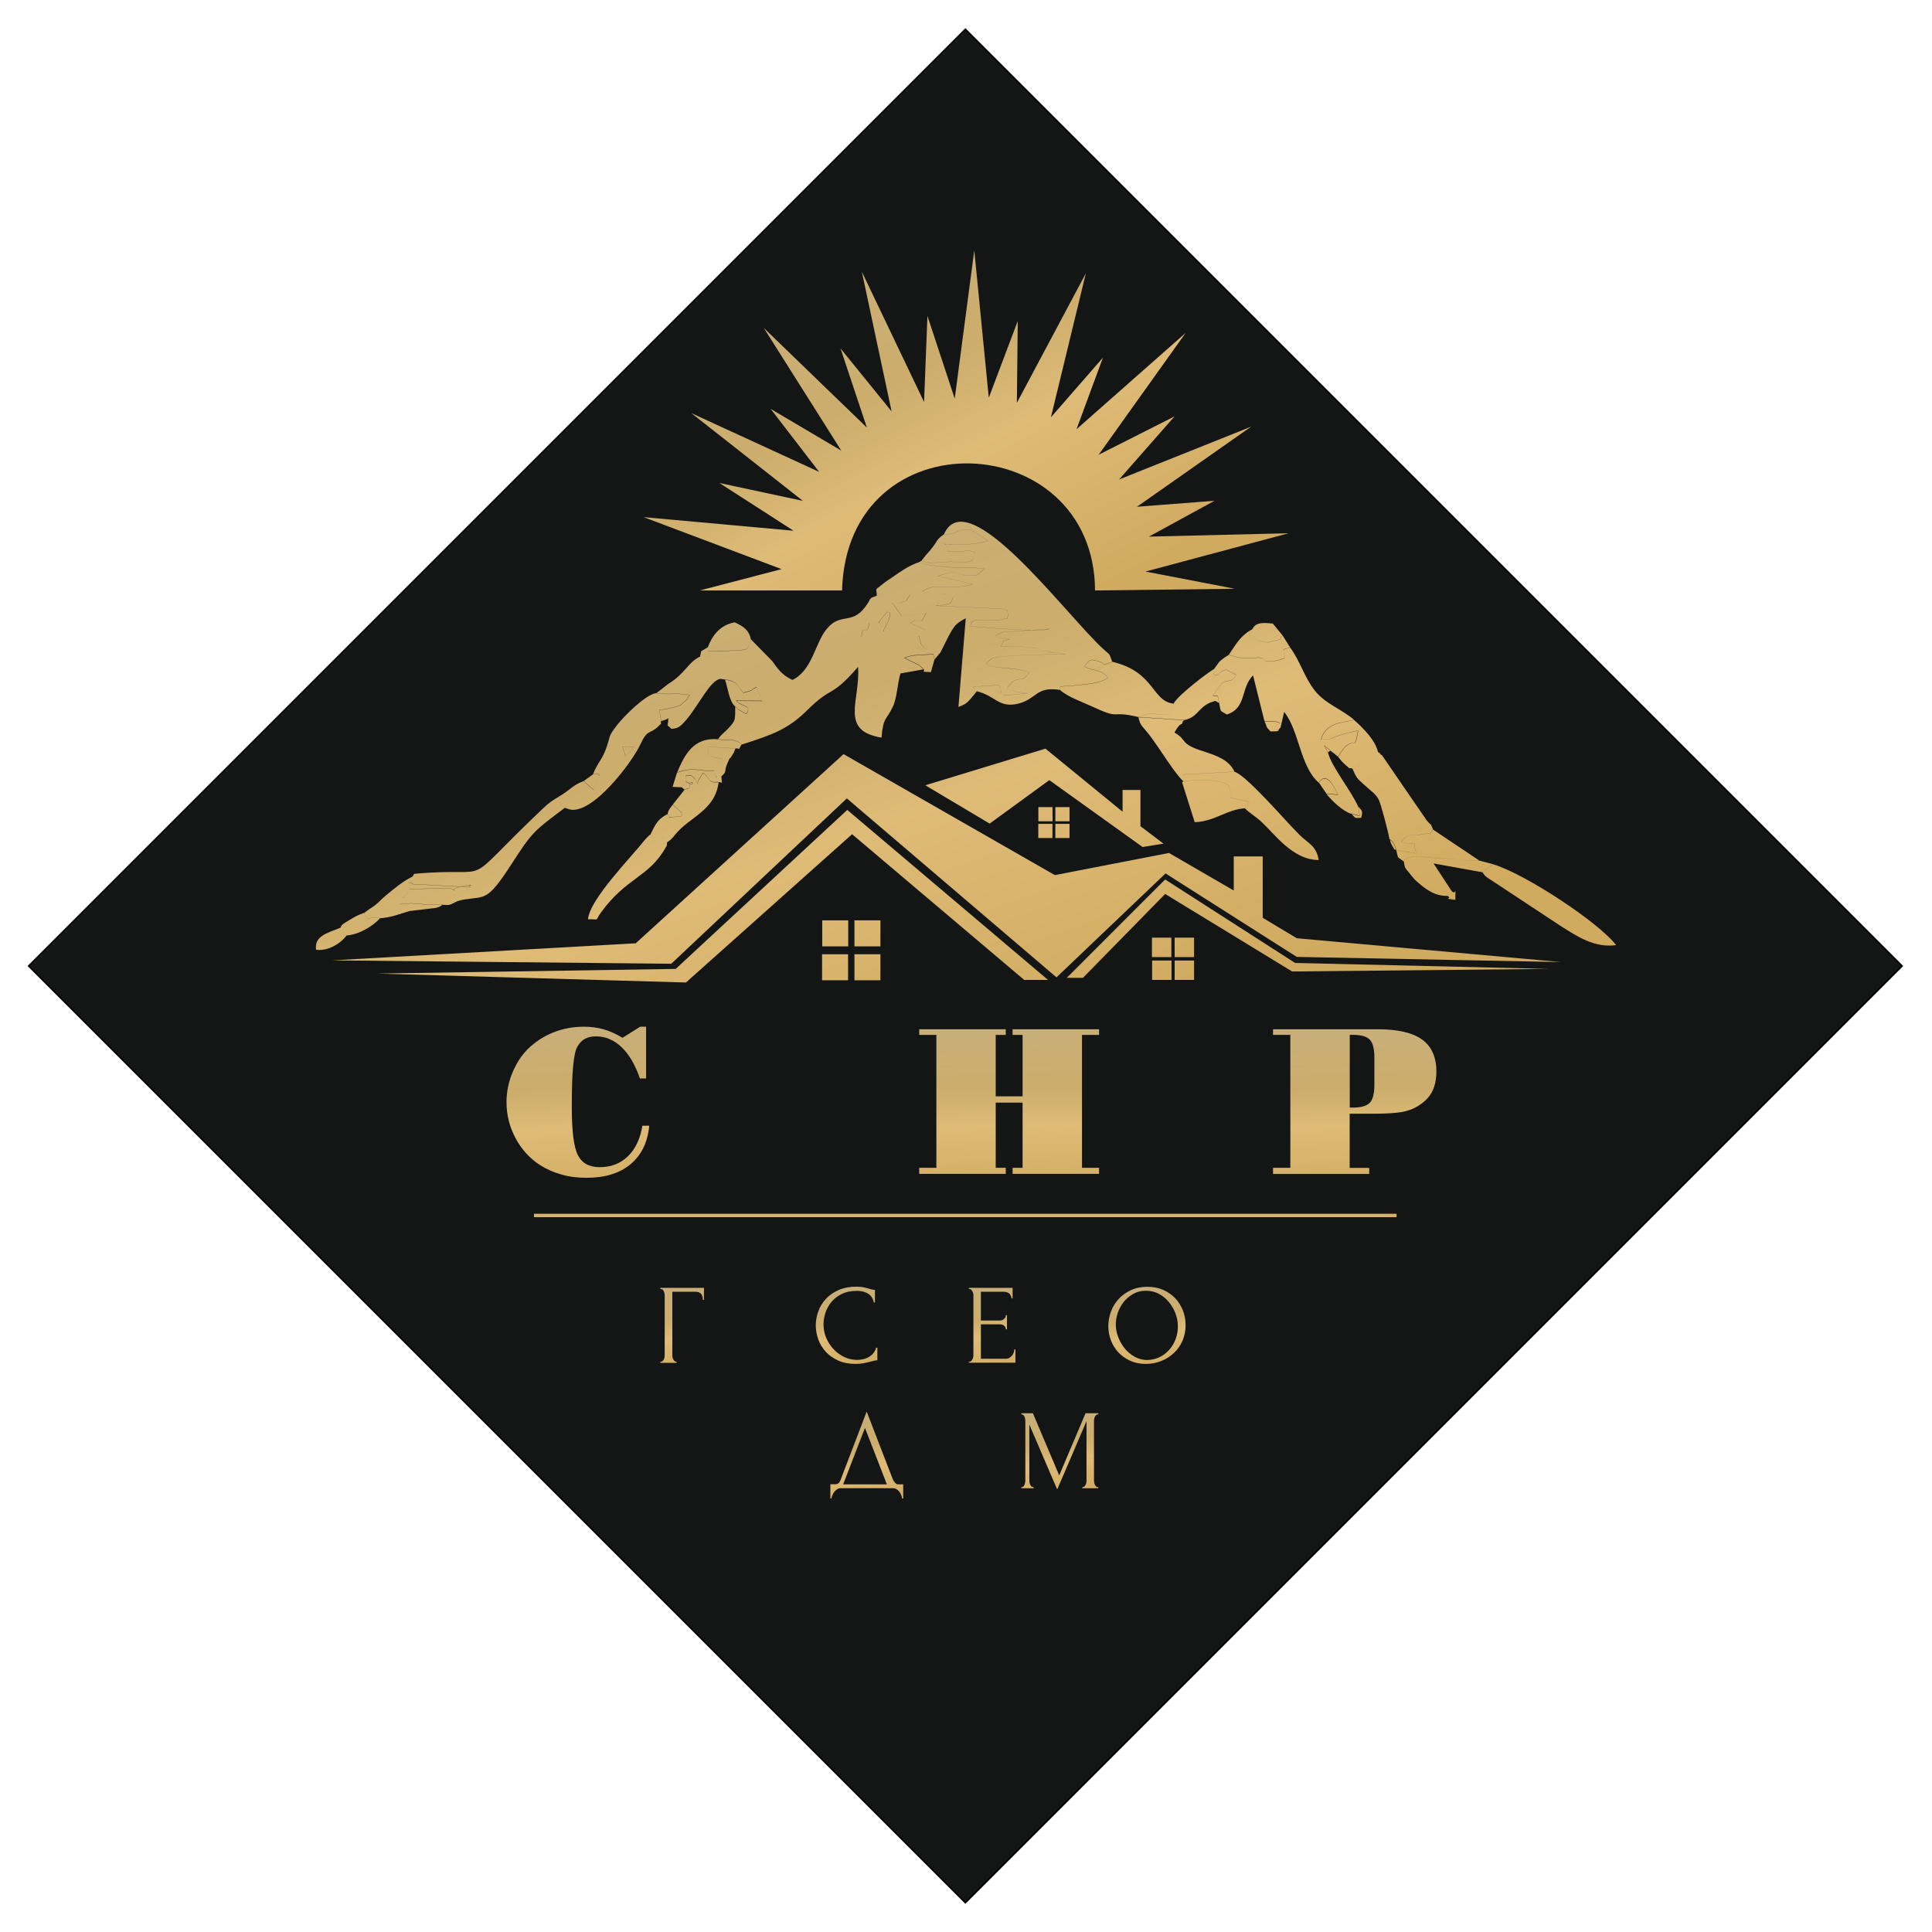 <?xml version="1.0" encoding="UTF-8"?> <svg xmlns="http://www.w3.org/2000/svg" xmlns:xlink="http://www.w3.org/1999/xlink" xml:space="preserve" width="240mm" height="240mm" version="1.1" style="shape-rendering:geometricPrecision; text-rendering:geometricPrecision; image-rendering:optimizeQuality; fill-rule:evenodd; clip-rule:evenodd" viewBox="0 0 24000 24000"> <defs> <style type="text/css"> .str1 {stroke:#D7B26A;stroke-width:42.33} .str0 {stroke:black;stroke-width:20} .fil4 {fill:none} .fil0 {fill:#141615} .fil1 {fill:url(#id0)} .fil3 {fill:url(#id1)} .fil5 {fill:url(#id2);fill-rule:nonzero} .fil2 {fill:url(#id3);fill-rule:nonzero} </style> <linearGradient id="id0" gradientUnits="userSpaceOnUse" x1="10725" y1="5745" x2="13275" y2="12939"> <stop offset="0" style="stop-opacity:1; stop-color:#C8AF79"></stop> <stop offset="0.345" style="stop-opacity:1; stop-color:#CCAD6C"></stop> <stop offset="0.561" style="stop-opacity:1; stop-color:#DEBB77"></stop> <stop offset="1" style="stop-opacity:1; stop-color:#D0AA5F"></stop> </linearGradient> <linearGradient id="id1" gradientUnits="userSpaceOnUse" xlink:href="#id0" x1="10768" y1="2887" x2="13232" y2="7561"> </linearGradient> <linearGradient id="id2" gradientUnits="objectBoundingBox" xlink:href="#id0" x1="41.53%" y1="0%" x2="58.47%" y2="112.241%"> </linearGradient> <linearGradient id="id3" gradientUnits="objectBoundingBox" xlink:href="#id0" x1="48.181%" y1="0%" x2="51.819%" y2="118.892%"> </linearGradient> </defs> <g id="Слой_x0020_1">  <rect class="fil0 str0" transform="matrix(0.687 -0.687 0.687 0.687 355.944 12000)" width="16938" height="16938"></rect> <path class="fil1" d="M8341 11972l-4212 -42 3768 -212 2582 -2350 2625 1503 1418 -275 804 466 0 -423 360 0 0 762 423 254 3281 296 -3281 -64 -1630 -1037 -1355 1291 -2604 -2223 -2180 2053zm3154 -2217l1492 -455 958 783m0 0l0 -270 222 0 0 450 286 217 -259 42 -1159 -831 -741 540 -799 -476m-2974 2450l-3836 -111 3709 -58 2131 -1975 2494 2112 -296 0 -2138 -1810 -2064 1842zm4932 -58l-201 0 1222 -1222 1614 1037 3154 74 -3191 32 -1577 -963 -1021 1042zm-3239 -714l323 0 0 323 -323 0 0 -323zm400 0l323 0 0 323 -323 0 0 -323zm0 421l323 0 0 323 -323 0 0 -323zm-402 0l323 0 0 323 -323 0 0 -323zm4098 -206l241 0 0 241 -241 0 0 -241zm282 0l241 0 0 241 -241 0 0 -241zm0 284l241 0 0 241 -241 0 0 -241zm-280 0l241 0 0 241 -241 0 0 -241zm-1413 -1906l176 0 0 176 -176 0 0 -176zm211 0l176 0 0 176 -176 0 0 -176zm0 208l176 0 0 176 -176 0 0 -176zm-212 0l176 0 0 176 -176 0 0 -176zm-3570 -2290c-47,141 -28,126 -200,137 -113,7 -210,9 -334,8l0 -49 -84 50 -13 65c102,2 102,-9 205,-8 174,2 177,14 243,59 -49,94 74,73 -156,82 2,7 11,60 10,65l-50 80 56 9c170,29 148,76 229,165 167,-39 55,-28 166,-68 37,118 35,70 67,170l-323 -2c93,91 202,50 126,164l-108 -62c-6,-18 -19,-19 -29,-29 -2,158 7,165 -70,251 -64,72 -86,72 -147,155 126,15 215,-15 298,63 387,-123 578,-193 814,-427 321,-318 281,-136 631,-537 31,416 -238,791 291,878 22,-263 62,-214 142,-386 53,-114 54,-283 94,-411l285 -51c-9,-9 -20,-20 -28,-27 -8,-6 -18,-17 -27,-24l-182 -89c108,-46 205,-33 359,-47l15 66 80 -96c-129,-25 -244,-16 -263,-159 -2,-13 -6,-18 -10,-38l-711 9c19,-209 55,47 96,-169l115 -2c8,-10 15,-24 20,-33l87 -106c12,23 66,-44 14,118l-50 95c-2,-6 -8,19 -10,32l524 -19 -192 -86c167,-109 103,73 198,-125l-305 37 -93 -134c-3,-3 -13,-6 -14,-15 -2,-8 -10,-9 -14,-14 17,0 87,3 89,2 135,-41 58,-9 140,-100l-414 8c-120,44 -55,17 -147,140 -175,234 -312,56 -491,290 -133,174 -174,506 -414,617 -130,-60 -175,-131 -253,-237l-260 -265zm2396 -1304c229,-17 121,-62 334,-63l212 140c-119,53 -398,52 -534,49 6,-10 -39,-58 13,4 58,68 17,73 23,83l169 -7c91,4 49,-23 172,17 -52,112 14,92 -118,120 -10,2 -160,-4 -185,-4 -142,0 -235,35 -364,-11l-44 22c402,91 680,48 833,76l-105 83c-314,15 -167,-98 -476,8l431 99c-51,15 -27,13 -97,24 -230,36 -387,-38 -528,66 116,38 265,-5 382,72 -38,82 -3,89 -218,107l822 38c100,36 42,-20 83,70 -51,113 35,27 -83,62 -165,49 -383,-63 -390,86 143,11 898,79 981,32l-589 41c-1,15 -224,55 97,88 -121,28 -60,10 -110,85 139,11 294,-3 426,26 77,16 52,25 165,46 85,16 129,6 205,30 -109,0 -815,2 -913,54l-45 38c-6,4 -14,14 -20,23 9,6 24,1 30,14 6,13 22,10 31,13 9,2 21,8 32,10 116,28 255,11 438,70 -93,171 -130,-1 -272,192 87,72 212,55 253,69l-298 29c-97,-82 -8,8 -38,-84l-14 -47c-369,36 -355,-12 -279,78 231,54 273,216 520,151 226,-60 212,-213 509,-169 32,-49 -65,-30 108,-51l68 -2c197,-21 319,-27 425,-95 -108,-128 -183,-72 -295,-143 56,-67 58,-100 161,-68 142,44 22,67 186,12 -50,-123 -11,-67 -114,-162 -473,-434 -1691,-2098 -1980,-1419zm-831 759l414 -8c-82,90 -5,58 -140,100 -3,1 -72,-2 -89,-2 4,5 12,5 14,14 2,9 12,12 14,15l93 134 305 -37c-95,197 -31,16 -198,125l192 86 -524 19c2,-13 8,-38 10,-32l50 -95c52,-162 -2,-94 -14,-118l-87 106c-6,8 -13,22 -20,33l-115 2c-41,216 -77,-40 -96,169l711 -9c4,20 8,25 10,38 19,143 135,133 263,159l101 -202c60,-106 82,-154 210,-215l-91 1101c107,-40 109,-49 229,-195 -77,-90 -91,-42 279,-78l14 47c30,91 -59,2 38,84l298 -29c-40,-14 -166,3 -253,-69 142,-193 179,-21 272,-192 -183,-60 -322,-43 -438,-70 -11,-3 -23,-8 -32,-10 -9,-2 -24,0 -31,-13 -6,-13 -21,-8 -30,-14 5,-8 14,-18 20,-23l45 -38c98,-51 805,-54 913,-54 -76,-23 -120,-14 -205,-30 -113,-21 -88,-29 -165,-46 -133,-28 -287,-15 -426,-26 50,-75 -12,-57 110,-85 -321,-33 -98,-73 -97,-88l589 -41c-83,47 -838,-21 -981,-32 7,-149 224,-37 390,-86 118,-35 32,51 83,-62 -41,-90 16,-34 -83,-70l-822 -38c215,-18 180,-26 218,-107 -118,-76 -267,-33 -382,-72 141,-104 297,-30 528,-66 70,-11 46,-9 97,-24l-431 -99c309,-105 162,7 476,-8l105 -83c-153,-29 -431,15 -833,-76 -121,44 -206,106 -309,177 -41,28 -86,55 -126,89 -106,90 -78,30 -74,143zm4370 737c-43,25 -82,53 -116,84l-68 94c-4,80 -12,32 13,72 51,6 36,-32 135,-68l130 66c-70,119 -88,38 -185,111l-105 147 59 5 19 91c27,124 2,77 94,138 251,-79 169,-331 327,-486l141 568c114,22 217,-23 200,82l45 -196c187,229 196,676 430,879 102,-145 193,59 239,150l-144 -10c69,85 204,214 304,245l109 29 -16 -112c-86,-199 -334,-500 -377,-675l-47 -86 77 62c53,37 38,28 95,75l70 -103c158,-161 129,55 180,-221 -385,75 -260,111 -462,111 63,-213 254,-206 413,-244 -162,-139 -357,-198 -490,-365 -127,-160 -188,-378 -305,-533 -136,27 -61,30 -73,132 -11,4 -50,18 -61,20 -19,5 -39,11 -59,14 -223,29 -48,-62 -261,-38 -135,15 -184,-5 -310,-37zm-7383 1142l-112 117 -35 -119 147 1zm-511 341c104,-3 37,-20 80,16l-74 179c-51,-48 -70,-55 -123,-111 -131,46 -161,101 -276,172 -123,77 -140,82 -230,167 -1097,1040 -521,715 -1601,813l-22 36c-80,150 -29,32 0,92l719 39c-53,-50 85,-19 -58,-20 -39,0 -71,14 -80,17 -157,44 27,65 -116,14l-501 13c-7,15 -18,38 -21,42l-11 15c-86,113 -27,-24 -91,131 237,-31 221,15 535,5 143,18 107,-40 268,-65 264,-42 284,30 591,-446 259,-402 282,-410 659,-693 12,3 48,18 58,20 285,69 776,-584 880,-808 90,-194 114,-123 212,-214 80,-74 28,-27 46,-78l-23 -134c12,1 179,-33 211,-45 69,-25 25,6 91,-52 94,-82 18,-18 75,-92 -219,-31 -197,3 -416,-22 -128,15 -398,285 -482,393 -127,164 -72,113 -147,314 -47,125 -104,167 -155,300zm5796 -1051c88,87 302,161 446,228 307,143 189,27 532,112 116,-43 100,-41 220,-37 180,5 165,22 216,-130 -274,-31 -230,-394 -761,-520 -164,55 -45,31 -186,-12 -103,-32 -106,1 -161,68 112,71 187,15 295,143 -106,68 -228,73 -425,95l-68 2c-173,21 -76,2 -108,51zm3637 982c52,128 64,125 165,217 64,59 122,94 159,165 30,57 124,423 135,494 32,31 26,12 55,64 20,35 15,37 27,73l252 37c-75,-176 80,-86 -189,-141 92,-132 163,-68 291,-100 138,-34 9,62 105,-54 -38,-92 -7,-30 -80,-115l-556 -810c-5,-5 -20,-5 -23,-19 -4,-14 -17,-12 -25,-18l-22 85c-115,-55 -57,-61 -155,13 -158,120 49,62 -139,107zm1614 1287c33,42 14,28 62,66 7,5 16,11 23,16 7,5 16,9 23,14l859 567c218,138 423,276 693,241 -206,-275 -1126,-885 -1529,-1005 -40,30 -39,24 -77,54 -6,5 -45,38 -53,47zm-3714 -1131l-19 9c131,-28 286,-37 409,-15 201,36 181,52 197,212l230 47 -53 83c49,53 130,99 203,166 161,148 392,478 713,475 -33,-178 -122,-199 -236,-309 -149,-144 -655,-739 -810,-787l-644 35 10 85zm0 0l-10 -85 644 -35c-72,-146 -208,-195 -400,-257 -289,-93 -180,-134 -346,-229 6,-11 13,-24 19,-32 6,-8 12,-21 19,-30 51,-69 50,-19 63,-71 4,-14 15,-13 22,-20l-571 -37c25,112 45,102 139,224 130,170 313,478 421,573zm-6549 -1094c219,25 198,-9 416,22 -57,74 19,10 -75,92 -66,57 -23,27 -91,52 -32,12 -199,46 -211,45l23 134c8,-3 66,-16 87,-36 -3,142 -36,51 38,134 67,-11 90,1 192,-121 158,-191 291,-482 417,-501l50 -80c1,-5 -8,-58 -10,-65 230,-9 107,12 156,-82 -65,-44 -68,-57 -243,-59 -103,-1 -103,10 -205,8 -160,81 -180,208 -391,338l-154 119zm366 1099c161,90 45,-64 47,49 1,57 -33,30 -64,52l-145 184 115 105c-37,24 82,40 -121,49 -80,4 -24,-3 -60,-36 -122,60 -151,129 -211,253 134,70 118,-21 209,96 39,-31 32,-21 68,-58 40,-42 -9,10 33,-41 180,-218 494,-296 537,-647 -141,10 -80,-29 -193,-114l-55 88c-4,7 -13,36 -16,48 -16,-66 -60,-88 -71,-101 -96,0 -71,-24 -71,75zm-230 752c-91,-116 -75,-26 -209,-96 -5,4 -13,8 -16,10l-45 46c-182,231 -694,747 -715,997 158,-6 75,35 161,-84 319,-440 592,-434 803,-806 42,-75 3,19 20,-68zm7177 -422l53 -83 -230 -47c-16,-160 5,-175 -197,-212 -123,-22 -278,-13 -409,15l158 499c241,-5 405,-161 625,-172zm-887 -1301c-51,152 -36,136 -216,130 -120,-4 -104,-6 -220,37l571 37c166,-34 168,-153 322,-217l31 -87 105 -147c97,-73 116,8 185,-111l-130 -66c-99,36 -83,74 -135,68 -25,-39 -16,9 -13,-72 -57,30 -442,319 -499,426zm3402 2390l53 -59 -226 -345 609 110c8,-9 46,-42 53,-47 39,-30 37,-24 77,-54l-168 -44c-150,8 -328,-29 -496,-29 -109,0 -413,-65 -445,38 19,99 5,64 80,158 52,66 58,73 123,127 94,77 195,147 340,144zm-637 -569c32,112 -2,70 94,140 32,-104 337,-38 445,-38 168,-1 346,36 496,29l-576 -386c-96,116 33,20 -105,54 -128,32 -200,-33 -291,100 269,55 114,-36 189,141l-252 -37zm-723 -1162c28,35 45,60 83,94 88,78 39,38 98,55 188,-45 -18,12 139,-107 98,-74 41,-68 155,-13l22 -85c-33,-147 -178,-293 -298,-400 -159,37 -350,31 -413,244 202,1 77,-36 462,-111 -51,276 -22,59 -180,221l-70 103zm-12099 1942c69,140 50,20 199,66 139,-10 235,-51 367,-90l323 -38c62,-14 63,-26 89,-42 -314,10 -298,-36 -535,-5 64,-155 5,-18 91,-131l11 -15c3,-4 14,-27 21,-42l501 -13c143,51 -41,29 116,-14 10,-3 42,-17 80,-17 142,0 5,-30 58,20l-719 -39c-29,-61 -80,57 0,-92 -126,63 -224,147 -331,235 -57,46 -81,80 -134,121 -50,38 -83,52 -136,97zm7202 -4702c-117,81 -53,73 -223,258l-55 70c130,46 222,11 364,11 25,0 175,6 185,4 131,-28 66,-8 118,-120 -124,-40 -81,-13 -172,-17l-169 7c-6,-10 35,-15 -23,-83 -52,-62 -7,-14 -13,-4 136,3 415,4 534,-49l-212 -140c-213,1 -105,46 -334,63zm-3314 2960c193,-71 258,-22 459,-18 41,125 14,7 58,135 55,-3 41,46 34,-70l15 -217 -114 -23c-111,-41 -52,-50 -62,-130l337 22c61,-13 18,50 76,-52 -83,-78 -172,-48 -298,-63 -300,-25 -412,194 -505,416zm6853 -1464c126,32 175,52 310,37 213,-24 38,67 261,38 20,-3 39,-9 59,-14 10,-3 49,-16 61,-20 12,-103 -63,-105 73,-132l-94 -150c-69,62 47,33 -126,72 -93,21 -39,18 -135,1 -262,-47 -112,-155 -111,-155 -156,89 -197,176 -297,323zm-6469 -97l0 49c124,0 221,-1 334,-8 172,-11 153,4 200,-137 -23,-111 -85,-158 -201,-211 -202,35 -292,196 -333,307zm338 738c10,10 23,11 29,29l108 62c76,-114 -33,-73 -126,-164l323 2c-33,-100 -30,-53 -67,-170 -111,41 1,30 -166,68 -81,-88 -59,-136 -229,-165 38,98 51,273 128,337zm-4902 2748l-80 131 155 -34c148,-11 321,-108 416,-215 -149,-46 -130,74 -199,-66 -85,31 -110,46 -181,89 -77,46 -93,52 -111,95zm11330 -3713c0,1 -151,109 111,155 96,17 42,20 135,-1 173,-39 56,-10 126,-72l-121 -147c-104,-10 -212,-21 -250,65zm-7150 1787l-55 177 111 5 54 -71c0,-98 -25,-75 71,-75 12,13 55,35 71,101 3,-11 12,-40 16,-48l55 -88c113,86 52,125 193,114 -44,-128 -16,-10 -58,-135 -202,-4 -266,-53 -459,18zm-4105 2023l-155 34 80 -131c-176,71 -325,105 -304,274 146,20 302,-73 379,-177zm4656 -1976c78,-71 25,-51 78,-170 48,-108 11,-15 55,-91 38,-65 1,9 43,-87l-337 -22c9,80 -50,90 62,130l114 23 -15 217zm2510 -1334c38,38 -66,31 93,38l45 -159 -15 -66c-154,14 -251,1 -359,47l182 89c9,7 20,18 27,24 8,6 19,17 28,27zm4911 1408l95 140 144 10c-46,-92 -137,-295 -239,-150zm-9129 -18c52,56 72,62 123,111l74 -179c-43,-37 24,-20 -80,-16l-117 84zm8654 -665c16,-105 -86,-60 -200,-82 45,105 6,54 75,132 136,-1 74,-2 125,-49zm-7615 1076c35,32 -21,39 60,36 203,-9 84,-25 121,-49l-115 -105 -37 50c-33,56 -8,9 -29,69zm-558 -838l35 119 112 -117 -147 -1zm10248 1854c73,53 -97,24 97,50 1,-208 9,-42 -43,-109l-53 59zm-1200 -1024c69,67 33,58 127,55 20,-76 17,-83 -34,-138l16 112 -109 -29zm-1745 -1378c89,-25 40,-26 109,8l-19 -91 -59 -5 -31 87zm-6570 1053l37 30c30,-22 65,5 64,-52 -1,-113 114,41 -47,-49l-54 71zm8878 780c-12,-36 -7,-37 -27,-73 -29,-52 -23,-33 -55,-64 14,41 3,33 32,85 47,84 23,28 50,52zm-847 -1213l30 -23 -77 -62 47 86z"></path> <path class="fil2" d="M8027 13397l-78 0c-57,-168 -133,-298 -227,-388 -94,-90 -201,-135 -318,-135 -53,0 -98,10 -136,30 -38,20 -69,52 -94,95 -25,40 -42,120 -54,243 -12,122 -17,292 -17,508 0,301 25,501 76,600 50,100 141,149 271,149 141,0 257,-45 350,-135 93,-90 153,-217 180,-380l85 0c-19,206 -97,366 -232,478 -135,113 -317,169 -546,169 -112,0 -217,-13 -314,-41 -97,-27 -187,-67 -269,-120 -126,-82 -226,-193 -301,-333 -74,-140 -111,-289 -111,-447 0,-122 23,-240 70,-356 47,-116 110,-216 191,-299 92,-91 198,-160 318,-209 120,-48 247,-72 381,-72 88,0 171,11 248,33 77,22 155,57 233,105l220 -138 73 0 0 642z"></path> <polygon id="1" class="fil2" points="8223,14582 8223,14507 8435,14507 8435,12856 8223,12856 8223,12786 9297,12786 9297,12856 9173,12856 9173,14150 9507,12856 9383,12856 9383,12786 10457,12786 10457,12856 10245,12856 10245,14507 10457,14507 10457,14582 9383,14582 9383,14507 9507,14507 9507,13213 9173,14507 9297,14507 9297,14582 "></polygon> <polygon id="2" class="fil2" points="11419,14582 11419,14507 11632,14507 11632,12856 11419,12856 11419,12786 12494,12786 12494,12856 12369,12856 12369,13619 12703,13619 12703,12856 12579,12856 12579,12786 13653,12786 13653,12856 13441,12856 13441,14507 13653,14507 13653,14582 12579,14582 12579,14507 12703,14507 12703,13697 12369,13697 12369,14507 12494,14507 12494,14582 "></polygon> <path id="3" class="fil2" d="M14753 14390l-910 -1532 -138 0 0 -72 1109 0 0 72 -187 0 543 909 274 -689c10,-27 17,-47 21,-61 3,-14 6,-26 6,-38 0,-39 -14,-69 -41,-90 -28,-21 -66,-31 -117,-31l-27 0 0 -72 494 0 0 72c-54,7 -99,26 -136,59 -37,32 -68,81 -94,146l-314 784c-108,271 -238,469 -391,595 -153,126 -338,189 -557,189 -132,0 -239,-29 -319,-88 -81,-59 -121,-135 -121,-230 0,-77 25,-139 73,-186 49,-47 114,-70 196,-70 72,0 132,22 179,65 46,43 69,99 69,166 0,57 -19,103 -57,140 -38,37 -57,57 -57,58 0,16 9,28 29,38 19,9 45,14 77,14 72,0 140,-12 206,-37 66,-25 128,-62 187,-111z"></path> <path id="4" class="fil2" d="M15814 14582l0 -75 215 0 0 -1651 -215 0 0 -70 1305 0c247,0 429,43 547,128 118,85 177,217 177,395 0,104 -19,191 -57,260 -38,69 -99,128 -184,178 -54,32 -119,55 -195,68 -76,13 -195,20 -358,20l-283 0 0 673 243 0 0 75 -1196 0zm953 -823l38 0c103,0 173,-20 211,-60 38,-40 57,-114 57,-222l0 -340c0,-108 -19,-182 -57,-222 -38,-40 -108,-60 -211,-60l-38 0 0 903z"></path> <path class="fil3" d="M15328 7314c-575,7 -1150,14 -1725,21 -11,-2032 -3082,-2176 -3143,0l-1767 0 1016 -265 -1714 -646 1863 169 -921 -593 1037 222 -1386 -1090 1588 730 -603 -783 878 519 -963 -1524 1281 1238 -328 -984 635 783 -370 -1736 773 1619 42 -1069 339 1027 243 -1842 180 1831 360 -953 -11 1016 857 -1609 -434 1789 646 -741 -328 889 1355 -1196 -1080 1513 942 -476 -688 783 1640 -656 -1418 995 963 -74 -815 445 1736 -42 -1778 476 1101 212z"></path> <line class="fil4 str1" x1="6633" y1="15099" x2="17349" y2="15099"></line> <path class="fil5" d="M8398 16916l7 0 0 14 -202 0 0 -14 7 0c8,0 14,-3 20,-8 6,-5 11,-12 15,-19 4,-8 7,-16 9,-24 2,-8 3,-16 3,-24l0 -755c0,-7 -1,-14 -3,-23 -2,-8 -5,-16 -9,-24 -4,-8 -9,-14 -15,-19 -6,-5 -12,-8 -20,-8l-7 0 0 -14 542 0 0 150 -14 0c0,-34 -7,-59 -22,-76 -15,-16 -37,-25 -68,-25l-289 0 0 793c0,8 1,16 3,24 2,8 5,16 9,24 4,8 9,14 15,19 6,5 12,8 20,8z"></path> <path id="1" class="fil5" d="M9401 15985c73,0 139,13 198,39 58,26 108,61 149,104 41,44 72,95 95,152 22,58 33,118 33,181 0,71 -13,135 -39,195 -26,59 -61,110 -107,152 -45,42 -98,76 -157,99 -60,24 -123,36 -191,36 -72,0 -138,-13 -195,-40 -58,-26 -107,-61 -147,-104 -40,-43 -71,-93 -92,-150 -22,-56 -32,-115 -32,-176 0,-60 11,-120 32,-178 22,-59 53,-111 95,-157 42,-46 93,-83 153,-111 60,-28 129,-42 206,-42zm-1 910c63,-3 119,-17 166,-43 48,-26 87,-59 119,-99 32,-40 56,-84 72,-132 16,-48 23,-95 23,-143 0,-52 -9,-104 -28,-157 -19,-53 -46,-100 -81,-143 -35,-43 -76,-78 -125,-104 -48,-27 -103,-40 -163,-40 -59,0 -111,13 -157,39 -46,26 -86,59 -118,99 -32,40 -57,86 -74,135 -17,50 -25,99 -25,147 0,52 10,104 30,156 20,52 47,99 82,142 35,42 76,77 124,103 48,26 100,40 156,40z"></path> <path id="2" class="fil5" d="M10640 16036c-70,0 -130,12 -181,37 -51,25 -94,57 -128,97 -34,40 -59,85 -76,135 -16,50 -25,99 -25,148 0,56 11,110 32,163 22,53 52,100 90,141 38,41 83,74 133,99 51,25 106,37 165,37 17,0 37,-2 60,-6 23,-4 46,-11 68,-22 23,-11 44,-26 63,-46 19,-20 34,-46 44,-78l14 0 0 157c-14,0 -29,2 -44,6 -16,4 -33,8 -52,13 -24,7 -52,13 -81,18 -30,6 -61,8 -94,8 -82,0 -154,-14 -216,-42 -62,-28 -114,-65 -155,-110 -41,-45 -72,-96 -92,-153 -20,-57 -31,-115 -31,-173 0,-58 10,-116 31,-174 20,-57 52,-109 94,-155 42,-46 95,-83 159,-111 64,-28 139,-42 226,-42 31,0 59,3 84,8 25,6 47,11 67,17 14,5 27,8 39,11 12,2 23,4 35,4l0 157 -14 0c-6,-29 -16,-53 -31,-73 -15,-19 -33,-34 -53,-44 -20,-10 -42,-18 -65,-22 -23,-4 -45,-6 -67,-6z"></path> <path id="3" class="fil5" d="M11549 16916l7 0 0 14 -200 0 0 -14 7 0c8,0 14,-3 20,-8 6,-6 11,-12 15,-20 4,-8 7,-16 9,-25 2,-9 3,-17 3,-25l0 -787 -164 0c-15,0 -28,3 -40,10 -11,7 -21,15 -28,25 -8,10 -13,21 -17,32 -4,12 -6,23 -6,35l-14 0 0 -154 634 0 0 154 -14 0c0,-11 -2,-23 -6,-35 -4,-12 -9,-23 -17,-32 -8,-10 -17,-18 -28,-25 -11,-7 -24,-10 -40,-10l-167 0 0 787c0,8 1,16 3,25 2,9 5,17 9,25 4,8 9,14 14,20 5,6 12,8 19,8z"></path> <path id="4" class="fil5" d="M12036 16916l7 0c8,0 14,-3 20,-8 6,-5 11,-12 15,-19 4,-8 8,-16 10,-24 2,-8 4,-16 4,-24l0 -755c0,-7 -1,-14 -4,-23 -2,-8 -6,-16 -10,-24 -4,-8 -9,-14 -15,-19 -6,-5 -12,-8 -20,-8l-7 0 0 -14 543 0 0 131 -14 0c-2,-22 -10,-41 -25,-57 -15,-16 -39,-25 -71,-25l-284 0 0 357 234 0c22,0 40,-7 54,-20 15,-13 22,-29 22,-47l14 0 0 176 -14 0c0,-17 -7,-32 -21,-44 -14,-12 -32,-18 -55,-18l-234 0 0 428 309 0c18,0 33,-4 47,-13 13,-8 24,-19 33,-30 9,-12 16,-24 20,-38 4,-14 6,-25 6,-35l14 0 0 165 -579 0 0 -14z"></path> <path id="5" class="fil5" d="M12904 16916l7 0c7,0 13,-3 18,-8 6,-6 11,-12 15,-20 4,-8 7,-16 9,-25 2,-9 3,-17 3,-25l0 -751c0,-7 -1,-14 -3,-23 -2,-8 -5,-17 -9,-25 -4,-8 -9,-15 -16,-20 -6,-5 -13,-8 -20,-8l-7 0 0 -14 231 0c87,0 156,19 205,58 49,39 74,90 74,154 0,27 -5,52 -14,73 -9,22 -21,41 -36,58 -15,17 -30,31 -47,43 -17,12 -33,21 -48,29 40,8 72,20 99,38 26,18 48,38 64,61 16,23 28,48 34,74 6,26 10,52 10,78 0,49 -9,90 -27,123 -18,33 -41,61 -71,82 -29,21 -63,36 -101,46 -38,9 -77,14 -117,14l-252 0 0 -14zm474 -242c-8,-73 -32,-129 -73,-168 -41,-40 -100,-60 -175,-60l-79 0 0 439 82 0c76,0 136,-17 180,-52 44,-34 66,-82 66,-144l0 -16zm-58 -452c-3,-55 -22,-98 -57,-130 -35,-32 -83,-48 -142,-48l-71 0 0 357 73 0c40,0 72,-5 97,-16 25,-10 45,-24 60,-40 15,-16 25,-35 31,-55 6,-20 8,-39 8,-58l0 -10z"></path> <path id="6" class="fil5" d="M14253 15985c73,0 139,13 198,39 58,26 108,61 149,104 41,44 72,95 95,152 22,58 33,118 33,181 0,71 -13,135 -39,195 -26,59 -61,110 -107,152 -45,42 -98,76 -157,99 -60,24 -123,36 -191,36 -72,0 -138,-13 -195,-40 -58,-26 -107,-61 -147,-104 -40,-43 -71,-93 -92,-150 -22,-56 -32,-115 -32,-176 0,-60 11,-120 32,-178 22,-59 53,-111 95,-157 42,-46 93,-83 153,-111 60,-28 129,-42 206,-42zm-1 910c63,-3 119,-17 166,-43 48,-26 87,-59 119,-99 32,-40 56,-84 72,-132 16,-48 23,-95 23,-143 0,-52 -9,-104 -28,-157 -19,-53 -46,-100 -81,-143 -35,-43 -76,-78 -125,-104 -48,-27 -103,-40 -163,-40 -59,0 -111,13 -157,39 -46,26 -86,59 -118,99 -32,40 -57,86 -74,135 -17,50 -25,99 -25,147 0,52 10,104 30,156 20,52 47,99 82,142 35,42 76,77 124,103 48,26 100,40 156,40z"></path> <path id="7" class="fil5" d="M15572 15814c0,16 -4,32 -11,49 -8,17 -18,33 -32,48 -14,15 -30,27 -49,37 -19,9 -41,14 -64,14 -23,0 -44,-4 -63,-13 -19,-9 -36,-20 -50,-35 -14,-14 -25,-30 -34,-48 -8,-18 -13,-35 -13,-52l8 0c1,6 4,14 9,24 5,10 13,21 25,31 11,10 26,19 45,27 19,8 42,11 71,11 29,0 53,-4 71,-11 18,-8 33,-16 44,-27 11,-10 19,-21 24,-31 5,-10 8,-18 10,-24l8 0zm24 1102l7 0c8,0 14,-3 20,-8 6,-5 11,-12 15,-20 4,-8 7,-16 9,-25 2,-9 3,-17 3,-25l0 -646 -468 634 0 13c0,8 1,16 4,25 2,9 5,17 9,25 4,8 8,14 14,20 6,6 12,8 20,8l7 0 0 14 -200 0 0 -14 7 0c8,0 14,-3 20,-8 6,-5 11,-12 15,-20 4,-8 7,-16 9,-25 2,-9 3,-17 3,-25l0 -752c0,-7 -1,-14 -3,-23 -2,-8 -5,-16 -9,-24 -4,-8 -9,-14 -15,-19 -6,-5 -12,-8 -20,-8l-7 0 0 -14 200 0 0 14 -11 0c-7,1 -12,4 -18,10 -5,6 -10,12 -13,19 -4,7 -7,15 -8,23 -2,8 -3,15 -3,22l0 652 468 -634 0 -18c0,-7 -1,-14 -3,-23 -2,-8 -5,-16 -9,-24 -4,-8 -9,-14 -15,-19 -6,-5 -12,-8 -20,-8l-7 0 0 -14 200 0 0 14 -7 0c-8,0 -14,3 -20,8 -6,5 -10,12 -14,19 -4,8 -7,16 -9,24 -2,8 -4,16 -4,23l0 752c0,8 1,16 4,24 2,8 5,17 9,25 4,8 8,15 14,20 6,6 12,8 20,8l7 0 0 14 -200 0 0 -14z"></path> <path id="8" class="fil5" d="M11220 18439l0 176 -14 0c-1,-12 -4,-26 -10,-41 -6,-15 -13,-29 -23,-42 -10,-13 -21,-23 -35,-32 -13,-8 -28,-13 -44,-13l-651 0c-16,0 -31,4 -44,13 -13,9 -25,20 -35,32 -10,13 -18,27 -24,42 -6,15 -10,28 -11,40l-14 0 0 -176 62 0c30,0 51,-17 64,-52l325 -851 327 847c7,14 16,27 27,39 11,12 24,18 40,18l59 0zm-746 0l543 0 -272 -701 -271 701z"></path> <path id="9" class="fil5" d="M11993 17543c73,0 139,13 198,39 58,26 108,61 149,104 41,44 72,95 95,152 22,58 33,118 33,181 0,71 -13,135 -39,195 -26,59 -61,110 -107,152 -45,42 -98,76 -157,99 -60,24 -123,36 -191,36 -72,0 -138,-13 -195,-40 -58,-26 -107,-61 -147,-104 -40,-43 -71,-93 -92,-150 -22,-56 -32,-115 -32,-176 0,-60 11,-120 32,-179 22,-59 53,-111 95,-157 42,-46 93,-83 153,-111 60,-28 129,-42 206,-42zm-1 910c63,-3 119,-17 166,-43 48,-26 87,-59 119,-99 32,-40 56,-84 72,-132 16,-48 23,-95 23,-143 0,-52 -9,-104 -28,-157 -19,-53 -46,-100 -81,-143 -35,-43 -76,-78 -125,-104 -48,-27 -103,-40 -163,-40 -59,0 -111,13 -157,39 -46,26 -86,59 -118,99 -32,40 -57,86 -74,135 -17,50 -25,99 -25,147 0,52 10,104 30,156 20,52 47,99 82,142 35,42 76,77 124,103 48,26 100,40 156,40z"></path> <path id="10" class="fil5" d="M13445 18474l7 0c7,0 13,-3 18,-8 6,-6 11,-12 15,-20 4,-8 7,-16 9,-25 2,-9 3,-17 3,-25l0 -742 -364 849 -346 -806 0 699c0,8 1,16 3,25 2,9 5,17 9,25 4,8 9,14 15,20 6,6 12,8 20,8l7 0 0 14 -154 0 0 -14 7 0c7,0 13,-3 18,-8 6,-6 10,-12 14,-20 4,-8 7,-16 8,-25 2,-9 3,-17 3,-25l0 -752c0,-7 -1,-14 -3,-23 -2,-8 -5,-16 -8,-24 -4,-8 -8,-14 -14,-19 -6,-5 -12,-8 -18,-8l-7 0 0 -14 144 0 327 772 327 -772 159 0 0 14 -7 0c-8,0 -14,3 -20,8 -6,5 -11,12 -15,19 -4,8 -7,16 -9,24 -2,8 -3,16 -3,23l0 752c0,8 1,16 3,25 2,9 5,17 9,25 4,8 9,14 15,20 6,6 12,8 20,8l7 0 0 14 -200 0 0 -14z"></path> </g> </svg> 